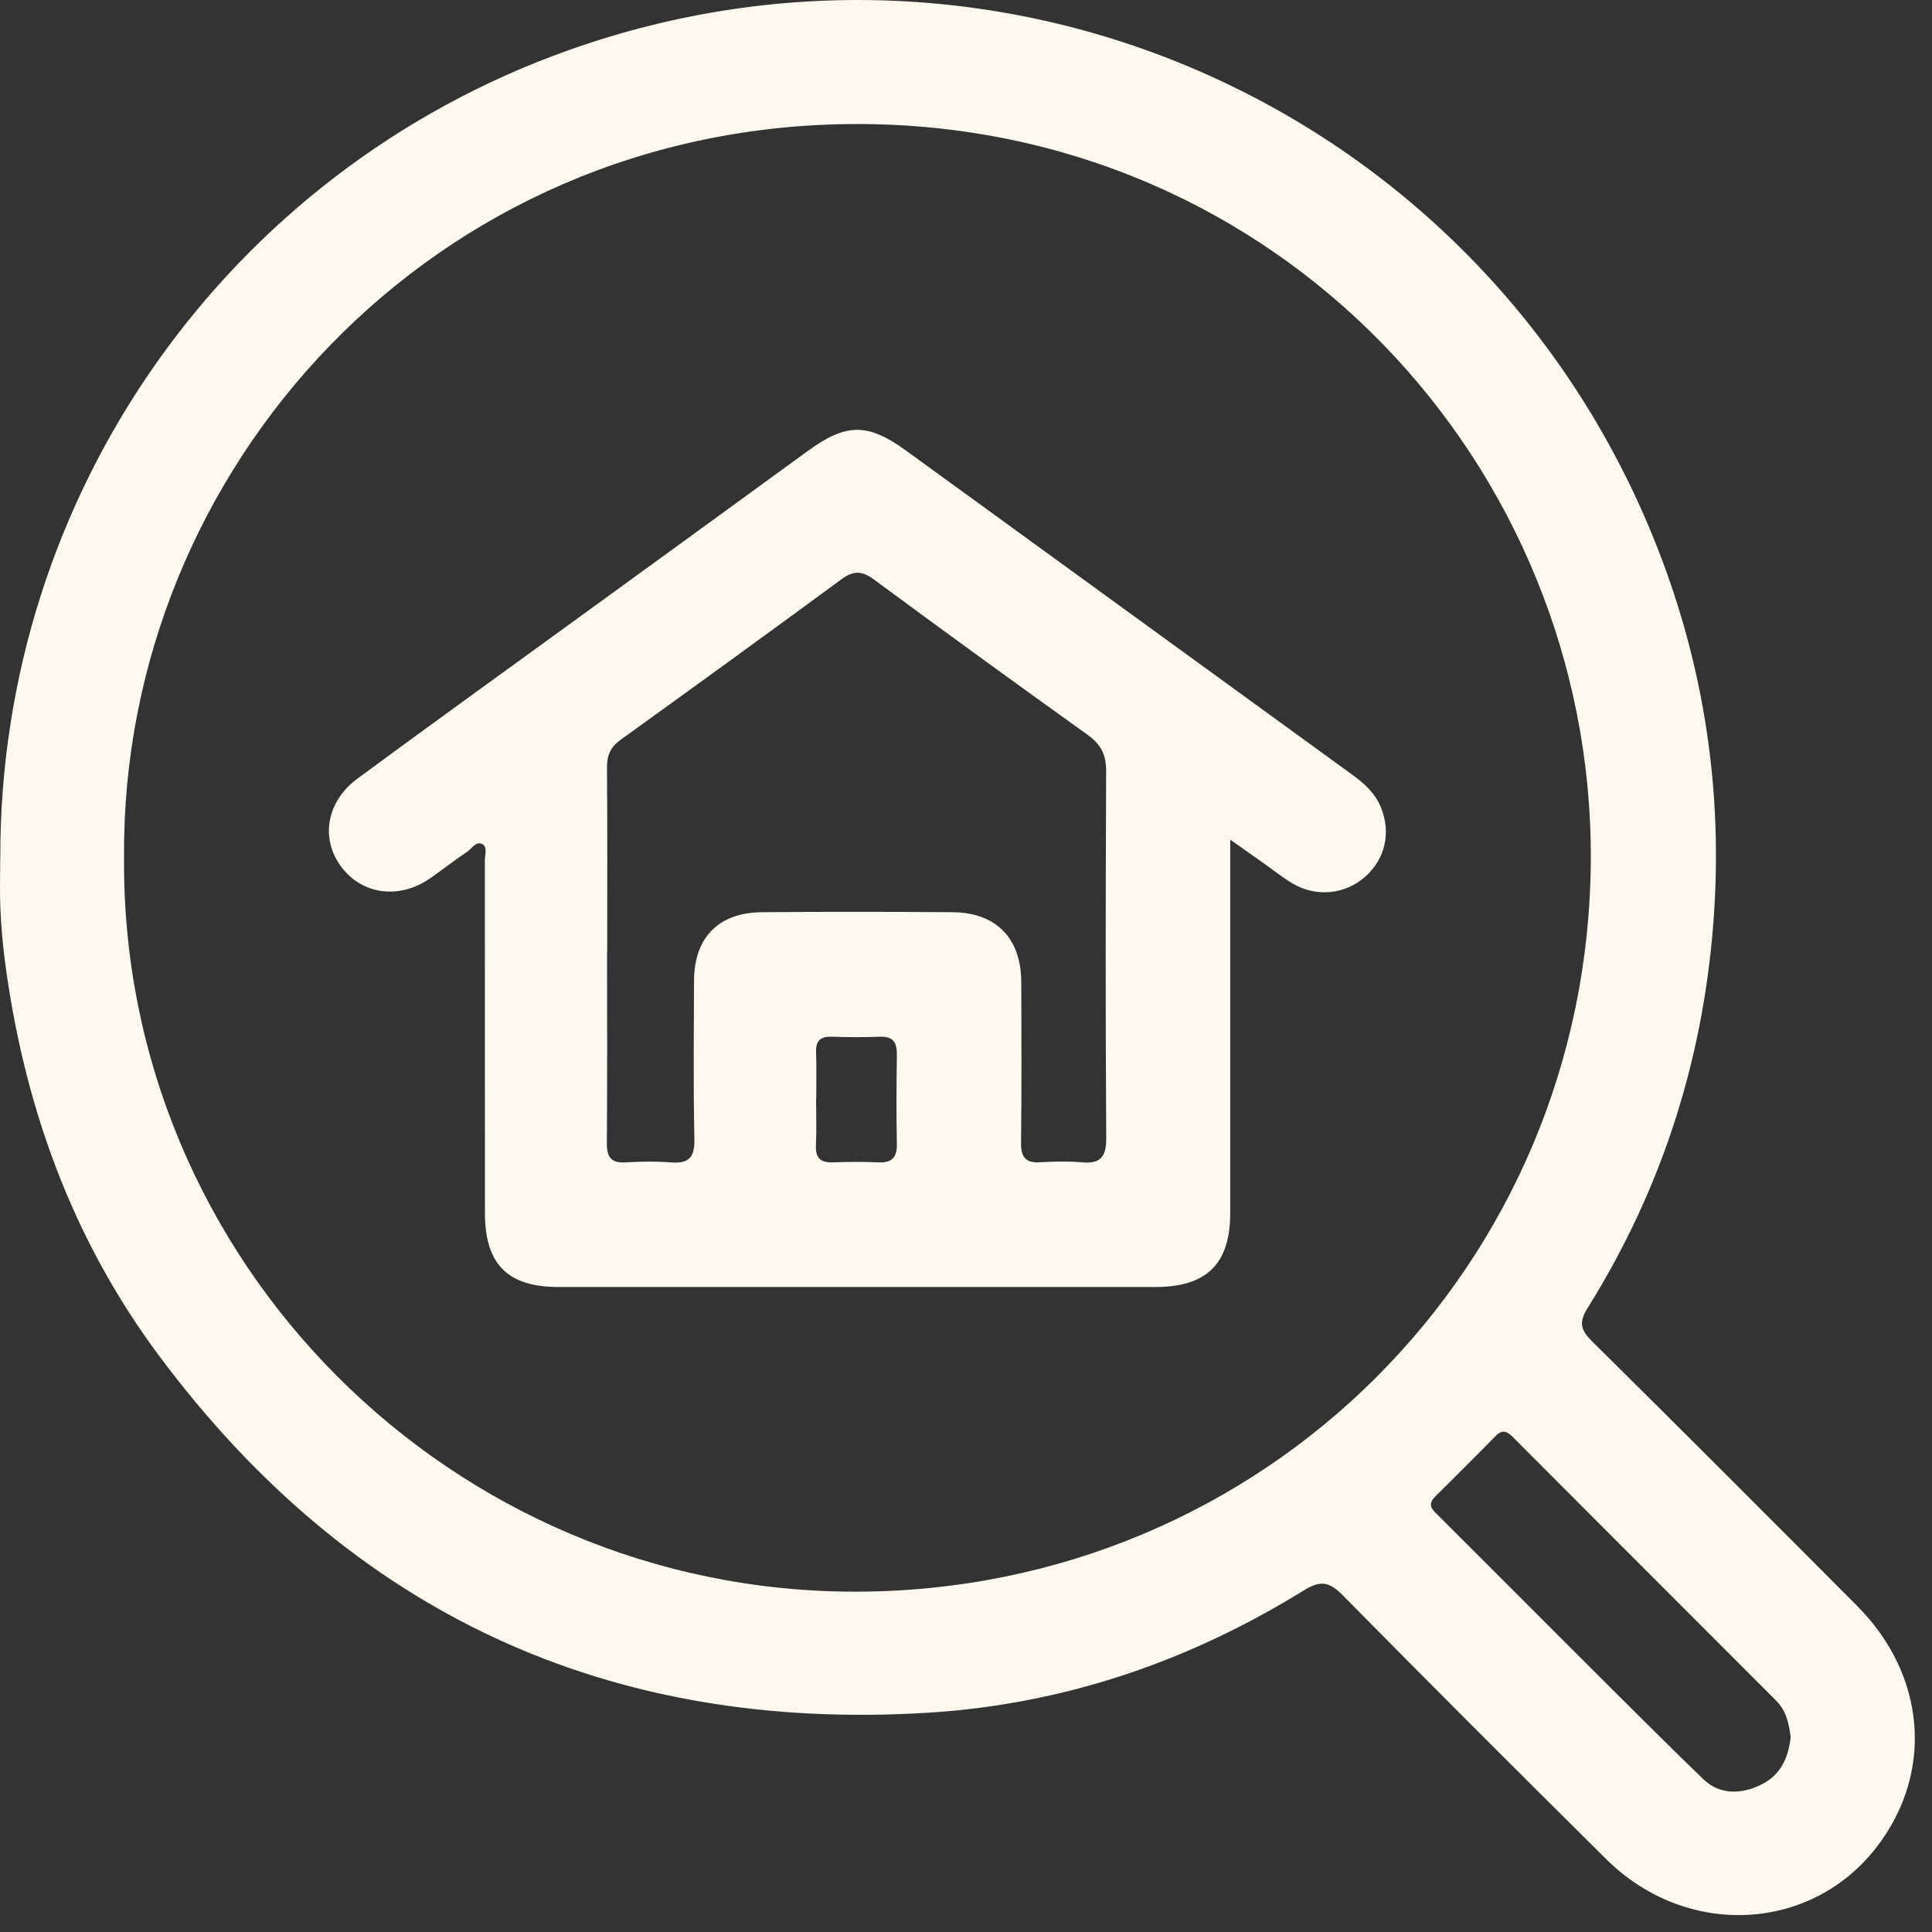<svg width="45" height="45" viewBox="0 0 45 45" fill="none" xmlns="http://www.w3.org/2000/svg">
<rect x="0" y="0" width="45" height="45" fill="#333333" stroke="none"/>
<path d="M0.007 19.989C-0.016 11.53 5.288 3.998 13.243 1.169C23.359 -2.428 34.438 2.537 38.5 12.498C39.634 15.277 40.113 18.176 39.93 21.168C39.726 24.506 38.758 27.62 36.979 30.465C36.775 30.791 36.808 30.97 37.073 31.232C39.141 33.279 41.199 35.339 43.254 37.402C44.861 39.016 45.044 41.275 43.724 43.005C42.195 45.009 39.286 45.157 37.417 43.308C35.359 41.269 33.31 39.222 31.276 37.158C30.965 36.843 30.759 36.801 30.371 37.042C27.69 38.701 24.771 39.697 21.623 39.892C14.163 40.355 8.171 37.571 3.707 31.581C1.666 28.843 0.543 25.712 0.108 22.332C0.058 21.946 0.026 21.554 0.009 21.164C-0.009 20.774 0.005 20.382 0.005 19.991L0.007 19.989ZM2.89 19.977C2.812 29.358 10.496 37.082 19.936 37.073C29.433 37.064 37.024 29.489 37.053 19.994C37.081 10.818 29.762 2.882 19.954 2.889C10.081 2.898 2.809 10.928 2.89 19.977ZM41.708 40.461C41.668 40.143 41.605 39.849 41.377 39.619C40.346 38.586 36.267 34.507 35.236 33.471C35.103 33.338 34.992 33.288 34.837 33.446C34.372 33.922 33.9 34.39 33.428 34.858C33.3 34.986 33.293 35.093 33.425 35.224C34.492 36.283 38.589 40.406 39.676 41.443C40.054 41.804 40.545 41.799 41.015 41.571C41.481 41.344 41.657 40.933 41.708 40.46V40.461Z" fill="#FBF8EE"/>
<path d="M28.654 19.558V20.132C28.654 22.841 28.654 25.549 28.654 28.258C28.654 29.435 28.107 29.975 26.918 29.977C22.283 29.977 17.647 29.977 13.012 29.977C11.821 29.977 11.295 29.446 11.295 28.25C11.295 25.512 11.295 22.773 11.293 20.036C11.293 19.911 11.356 19.735 11.244 19.667C11.091 19.575 10.995 19.763 10.884 19.838C10.595 20.031 10.32 20.245 10.036 20.446C9.315 20.956 8.443 20.848 7.95 20.191C7.457 19.535 7.6 18.67 8.33 18.132C9.973 16.92 11.631 15.727 13.283 14.526C15.124 13.188 16.964 11.855 18.801 10.514C19.71 9.851 20.204 9.842 21.113 10.502C24.571 13.013 28.027 15.525 31.485 18.036C31.771 18.243 32.027 18.468 32.164 18.805C32.403 19.392 32.267 20.009 31.793 20.425C31.325 20.837 30.648 20.904 30.096 20.571C29.861 20.43 29.645 20.256 29.42 20.097C29.197 19.939 28.974 19.782 28.656 19.558H28.654ZM14.14 22.187C14.14 23.663 14.147 25.142 14.135 26.618C14.131 26.954 14.234 27.097 14.58 27.074C14.927 27.053 15.277 27.048 15.623 27.074C16.032 27.107 16.182 26.971 16.174 26.541C16.147 25.31 16.161 24.079 16.165 22.848C16.168 21.838 16.734 21.255 17.748 21.247C19.226 21.234 20.702 21.236 22.18 21.247C23.204 21.253 23.784 21.852 23.788 22.881C23.791 24.126 23.798 25.373 23.782 26.618C23.779 26.956 23.889 27.093 24.232 27.072C24.549 27.052 24.871 27.045 25.188 27.072C25.618 27.113 25.769 26.963 25.766 26.515C25.748 23.662 25.752 20.809 25.764 17.956C25.764 17.583 25.645 17.341 25.343 17.123C23.671 15.926 22.006 14.717 20.352 13.495C20.067 13.284 19.87 13.293 19.59 13.498C17.887 14.752 16.175 15.993 14.459 17.228C14.216 17.402 14.136 17.594 14.138 17.883C14.15 19.316 14.143 20.75 14.143 22.183L14.14 22.187ZM19.008 25.591C19.008 25.951 19.022 26.313 19.005 26.674C18.989 26.98 19.12 27.086 19.414 27.074C19.76 27.06 20.107 27.058 20.453 27.074C20.768 27.088 20.896 26.966 20.89 26.646C20.876 25.953 20.88 25.26 20.89 24.567C20.894 24.281 20.803 24.135 20.493 24.147C20.119 24.163 19.743 24.16 19.367 24.147C19.109 24.14 18.999 24.243 19.008 24.504C19.02 24.865 19.012 25.225 19.012 25.587L19.008 25.591Z" fill="#FBF8EE"/>
</svg>
